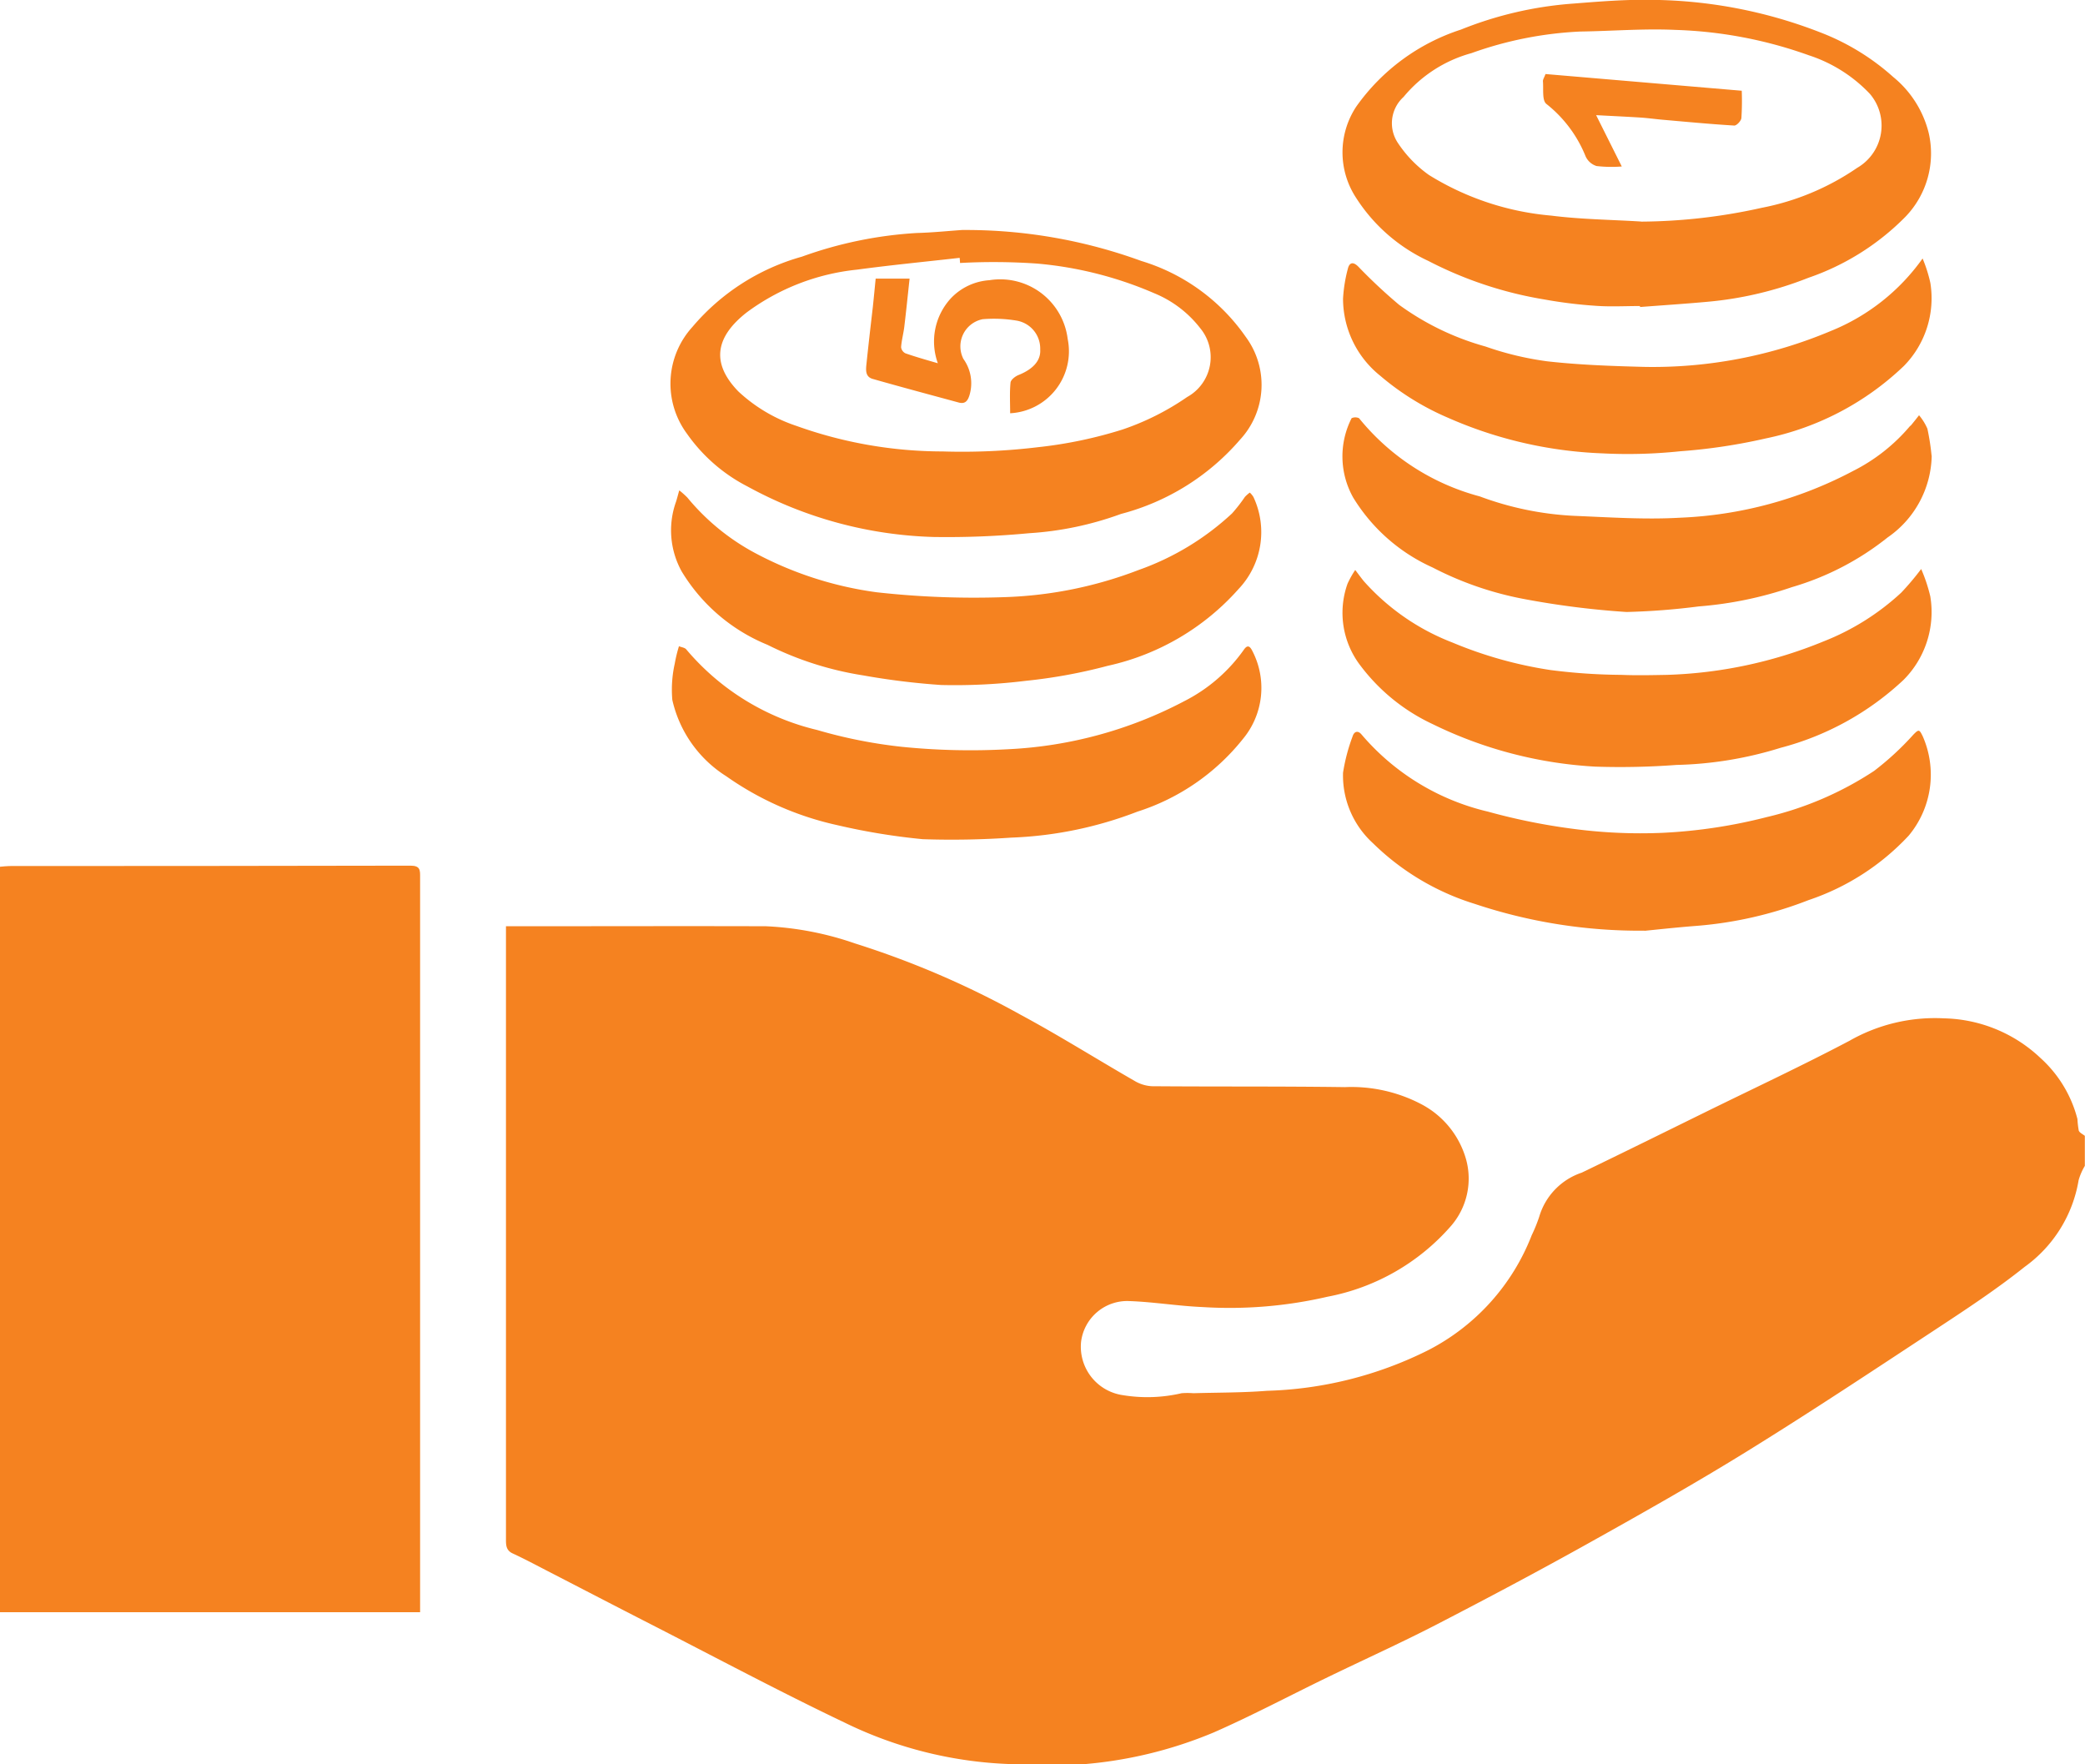 <svg id="Group_229409" data-name="Group 229409" xmlns="http://www.w3.org/2000/svg" xmlns:xlink="http://www.w3.org/1999/xlink" width="65.001" height="55" viewBox="0 0 65.001 55">
  <defs>
    <clipPath id="clip-path">
      <rect id="Rectangle_3403" data-name="Rectangle 3403" width="65.002" height="55" fill="#f58220"/>
    </clipPath>
  </defs>
  <g id="Group_229408" data-name="Group 229408" clip-path="url(#clip-path)">
    <path id="Path_279606" data-name="Path 279606" d="M74.568,133.595a12.726,12.726,0,0,1-5.3-1.3c-2.034-.97-4.023-2.033-6.03-3.06-1.076-.55-2.149-1.108-3.224-1.662-.36-.186-.718-.377-1.085-.547-.221-.1-.212-.277-.212-.47q0-4.795,0-9.59v-9.493h.417c2.564,0,5.127-.008,7.691,0a9.79,9.79,0,0,1,2.774.536,27.9,27.9,0,0,1,5.168,2.226c1.2.646,2.36,1.376,3.544,2.057a1.176,1.176,0,0,0,.544.168c2.006.016,4.012,0,6.018.028a4.691,4.691,0,0,1,2.357.52,2.8,2.8,0,0,1,1.417,1.726,2.252,2.252,0,0,1-.464,2.077,6.785,6.785,0,0,1-3.854,2.211,13.505,13.505,0,0,1-3.9.322c-.757-.032-1.51-.158-2.267-.186a1.45,1.45,0,0,0-1.517,1.279,1.527,1.527,0,0,0,1.312,1.655,4.707,4.707,0,0,0,1.823-.062,2.351,2.351,0,0,1,.367,0c.763-.022,1.53-.015,2.29-.075a11.957,11.957,0,0,0,5.038-1.27,6.788,6.788,0,0,0,3.22-3.58,4.891,4.891,0,0,0,.234-.576,2.064,2.064,0,0,1,1.326-1.375c1.285-.62,2.564-1.252,3.845-1.882,1.5-.738,3.02-1.448,4.5-2.228a5.38,5.38,0,0,1,2.952-.7,4.509,4.509,0,0,1,3.006,1.238,3.859,3.859,0,0,1,1.15,1.9,3.021,3.021,0,0,0,.041.359c.024.069.124.112.19.166v.936a1.821,1.821,0,0,0-.194.448,4.172,4.172,0,0,1-1.682,2.7c-.857.684-1.778,1.293-2.7,1.9-1.965,1.293-3.926,2.594-5.926,3.832-1.643,1.017-3.329,1.967-5.017,2.909-1.554.867-3.126,1.7-4.708,2.518-1.112.573-2.254,1.088-3.379,1.634-1.181.572-2.342,1.189-3.542,1.717a13.281,13.281,0,0,1-4.221,1.006l-2.01,0" transform="translate(-42.943 -78.598)" fill="#f58220"/>
    <path id="Path_279607" data-name="Path 279607" d="M13.1,123.726H0V100.488c.1-.008.2-.021.292-.022q6.253,0,12.505-.012c.315,0,.3.15.3.369q0,10.725,0,21.451v1.451" transform="translate(0 -73.468)" fill="#f58220"/>
    <path id="Path_279608" data-name="Path 279608" d="M86.92,26.691a15.944,15.944,0,0,1,5.572.965,6.122,6.122,0,0,1,3.257,2.367,2.513,2.513,0,0,1-.174,3.2,7.351,7.351,0,0,1-3.717,2.32,10.141,10.141,0,0,1-2.859.6,27.25,27.25,0,0,1-2.975.118,12.817,12.817,0,0,1-5.807-1.574,5.212,5.212,0,0,1-1.889-1.646,2.626,2.626,0,0,1,.171-3.329,6.9,6.9,0,0,1,3.411-2.189,12.709,12.709,0,0,1,3.589-.739c.474-.012.946-.061,1.419-.094m-.077,1.028c0-.053-.007-.106-.011-.159-1.066.121-2.135.224-3.2.368a6.965,6.965,0,0,0-3.441,1.335c-.932.73-1.152,1.545-.255,2.465A4.935,4.935,0,0,0,81.747,32.8a13.522,13.522,0,0,0,4.55.794,19.745,19.745,0,0,0,2.973-.132,13.619,13.619,0,0,0,2.63-.549,8.111,8.111,0,0,0,2.023-1.016,1.417,1.417,0,0,0,.408-2.143A3.475,3.475,0,0,0,92.9,28.664a11.749,11.749,0,0,0-3.666-.927,19.577,19.577,0,0,0-2.39-.018" transform="translate(-56.912 -19.521)" fill="#f58220"/>
    <path id="Path_279609" data-name="Path 279609" d="M165.07,9.539c-.455,0-.911.026-1.364-.006a14.386,14.386,0,0,1-1.624-.2,12.143,12.143,0,0,1-3.609-1.2,5.345,5.345,0,0,1-2.254-1.97,2.584,2.584,0,0,1,.008-2.842,6.421,6.421,0,0,1,3.264-2.4,11.605,11.605,0,0,1,3.472-.808c.826-.065,1.655-.134,2.482-.118a14.811,14.811,0,0,1,5.246,1.013A7.317,7.317,0,0,1,172.967,2.4a3.256,3.256,0,0,1,1.106,1.746,2.842,2.842,0,0,1-.737,2.622,7.8,7.8,0,0,1-3.02,1.893,11.227,11.227,0,0,1-3.144.746c-.7.064-1.4.109-2.1.163,0-.009,0-.018,0-.028m.037-2.634a17.662,17.662,0,0,0,3.754-.43,7.9,7.9,0,0,0,2.979-1.246,1.523,1.523,0,0,0,.395-2.309,4.564,4.564,0,0,0-1.9-1.2,13.525,13.525,0,0,0-4.167-.792c-.983-.045-1.971.037-2.957.051a11.59,11.59,0,0,0-3.4.675A4.173,4.173,0,0,0,157.7,3.022a1.105,1.105,0,0,0-.176,1.433,3.78,3.78,0,0,0,.97,1A8.632,8.632,0,0,0,162.3,6.72c.928.118,1.87.127,2.806.185" transform="translate(-113.944 0.001)" fill="#f58220"/>
    <path id="Path_279610" data-name="Path 279610" d="M165.247,91.028a16.222,16.222,0,0,1-5.3-.837,7.82,7.82,0,0,1-3.166-1.888,2.854,2.854,0,0,1-.935-2.2,5.736,5.736,0,0,1,.295-1.124c.051-.172.175-.2.286-.062a7.391,7.391,0,0,0,3.938,2.4,19.2,19.2,0,0,0,2.608.53,15.95,15.95,0,0,0,2.842.13,16.132,16.132,0,0,0,3.248-.492,10.384,10.384,0,0,0,3.338-1.437,8.939,8.939,0,0,0,1.224-1.13c.17-.174.188-.167.293.049a2.969,2.969,0,0,1-.439,3.1,7.543,7.543,0,0,1-3.115,2.006,12.251,12.251,0,0,1-3.575.811c-.613.049-1.224.117-1.544.148" transform="translate(-113.976 -62.015)" fill="#f58220"/>
    <path id="Path_279611" data-name="Path 279611" d="M173.846,66.035a4.972,4.972,0,0,1,.284.852,2.993,2.993,0,0,1-.83,2.6,8.878,8.878,0,0,1-3.84,2.122,11.774,11.774,0,0,1-3.243.533,23.567,23.567,0,0,1-2.527.053,13.162,13.162,0,0,1-5.08-1.328,5.988,5.988,0,0,1-2.249-1.826,2.7,2.7,0,0,1-.4-2.546,2.952,2.952,0,0,1,.241-.431c.114.15.188.253.269.351a7.126,7.126,0,0,0,2.763,1.912,12.863,12.863,0,0,0,3.049.856,18.083,18.083,0,0,0,2.208.151c.478.02.958.009,1.437,0a13.932,13.932,0,0,0,4.874-1.043,7.7,7.7,0,0,0,2.42-1.518,8.484,8.484,0,0,0,.618-.731" transform="translate(-113.952 -48.296)" fill="#f58220"/>
    <path id="Path_279612" data-name="Path 279612" d="M174.174,49.453A3.164,3.164,0,0,1,172.8,52a8.666,8.666,0,0,1-2.985,1.55,11.76,11.76,0,0,1-2.9.6,21.592,21.592,0,0,1-2.255.174,26.472,26.472,0,0,1-3.214-.408,10.335,10.335,0,0,1-2.835-.981,5.573,5.573,0,0,1-2.473-2.179,2.623,2.623,0,0,1-.049-2.473.272.272,0,0,1,.232,0,7.233,7.233,0,0,0,3.764,2.438,9.747,9.747,0,0,0,2.949.606c1.1.045,2.2.121,3.294.058a12.6,12.6,0,0,0,5.393-1.456,5.631,5.631,0,0,0,1.765-1.387c.014-.017.035-.028.049-.045.082-.1.163-.2.244-.306a1.678,1.678,0,0,1,.261.421,7.334,7.334,0,0,1,.13.84" transform="translate(-113.952 -35.246)" fill="#f58220"/>
    <path id="Path_279613" data-name="Path 279613" d="M78.162,75c.075.031.181.041.228.1a7.651,7.651,0,0,0,4.081,2.511,15.205,15.205,0,0,0,2.637.524,21.236,21.236,0,0,0,3.324.075,13.1,13.1,0,0,0,5.486-1.5,5.1,5.1,0,0,0,1.853-1.6c.129-.191.209-.081.273.051a2.492,2.492,0,0,1-.305,2.734,6.875,6.875,0,0,1-3.285,2.261,12.133,12.133,0,0,1-3.933.81,27.077,27.077,0,0,1-2.757.049,20.138,20.138,0,0,1-2.668-.438,9.578,9.578,0,0,1-3.461-1.525,3.8,3.8,0,0,1-1.681-2.379,3.709,3.709,0,0,1,.076-1.133,4.476,4.476,0,0,1,.131-.54" transform="translate(-56.994 -54.854)" fill="#f58220"/>
    <path id="Path_279614" data-name="Path 279614" d="M78.152,56.912a2.732,2.732,0,0,1,.248.221,7.016,7.016,0,0,0,2.057,1.7A11.217,11.217,0,0,0,84.3,60.086a27.346,27.346,0,0,0,4.074.149,12.733,12.733,0,0,0,4.1-.845,8.346,8.346,0,0,0,2.909-1.763,5,5,0,0,0,.4-.514,1.154,1.154,0,0,1,.152-.134.616.616,0,0,1,.115.14,2.579,2.579,0,0,1-.466,2.867,7.642,7.642,0,0,1-4.078,2.393,16.377,16.377,0,0,1-2.555.468,18.063,18.063,0,0,1-2.639.13,22.451,22.451,0,0,1-2.434-.3,10.159,10.159,0,0,1-2.982-.954,5.593,5.593,0,0,1-2.671-2.284,2.644,2.644,0,0,1-.177-2.176c.03-.091.052-.185.1-.352" transform="translate(-56.972 -41.623)" fill="#f58220"/>
    <path id="Path_279615" data-name="Path 279615" d="M173.914,30a4.384,4.384,0,0,1,.242.762,3.011,3.011,0,0,1-.827,2.59,8.789,8.789,0,0,1-4.306,2.258,17.737,17.737,0,0,1-2.67.4,15.581,15.581,0,0,1-2.421.065,13.141,13.141,0,0,1-4.821-1.113A8.23,8.23,0,0,1,157,33.651a3.081,3.081,0,0,1-1.154-2.4,4.6,4.6,0,0,1,.151-.935c.044-.177.152-.235.324-.063a16.34,16.34,0,0,0,1.273,1.191,8.358,8.358,0,0,0,2.693,1.3,9.623,9.623,0,0,0,1.92.461c1,.113,2,.147,3.009.174a14.3,14.3,0,0,0,5.829-1.116A6.486,6.486,0,0,0,173.914,30" transform="translate(-113.976 -21.942)" fill="#f58220"/>
    <path id="Path_279616" data-name="Path 279616" d="M100.817,32.332h1.059c-.055.509-.105,1-.165,1.5-.026.214-.085.424-.1.638a.248.248,0,0,0,.135.19c.312.109.631.2,1.011.31a1.989,1.989,0,0,1,.4-2.018,1.816,1.816,0,0,1,1.207-.571,2.119,2.119,0,0,1,2.441,1.833,1.934,1.934,0,0,1-1.794,2.315c0-.322-.019-.642.012-.956.009-.089.152-.2.256-.239.442-.178.693-.446.669-.794a.883.883,0,0,0-.74-.9,4.294,4.294,0,0,0-1.055-.043.863.863,0,0,0-.6,1.237,1.3,1.3,0,0,1,.193,1.123c-.056.186-.137.292-.34.237-.895-.243-1.79-.482-2.681-.736-.235-.067-.213-.283-.193-.471.062-.6.131-1.192.2-1.788.03-.282.056-.565.086-.862" transform="translate(-73.519 -23.646)" fill="#f58220"/>
    <path id="Path_279617" data-name="Path 279617" d="M185.252,9.126a8.388,8.388,0,0,1-.011.848c-.009.088-.15.237-.223.233-.745-.045-1.488-.116-2.231-.181-.229-.02-.458-.053-.687-.068-.459-.029-.918-.05-1.388-.075l.8,1.6a4.064,4.064,0,0,1-.787-.014.558.558,0,0,1-.34-.3,3.962,3.962,0,0,0-1.226-1.638c-.136-.112-.084-.46-.105-.7-.005-.059.041-.122.08-.23l6.12.521" transform="translate(-130.952 -6.293)" fill="#f58220"/>
  </g>
</svg>

